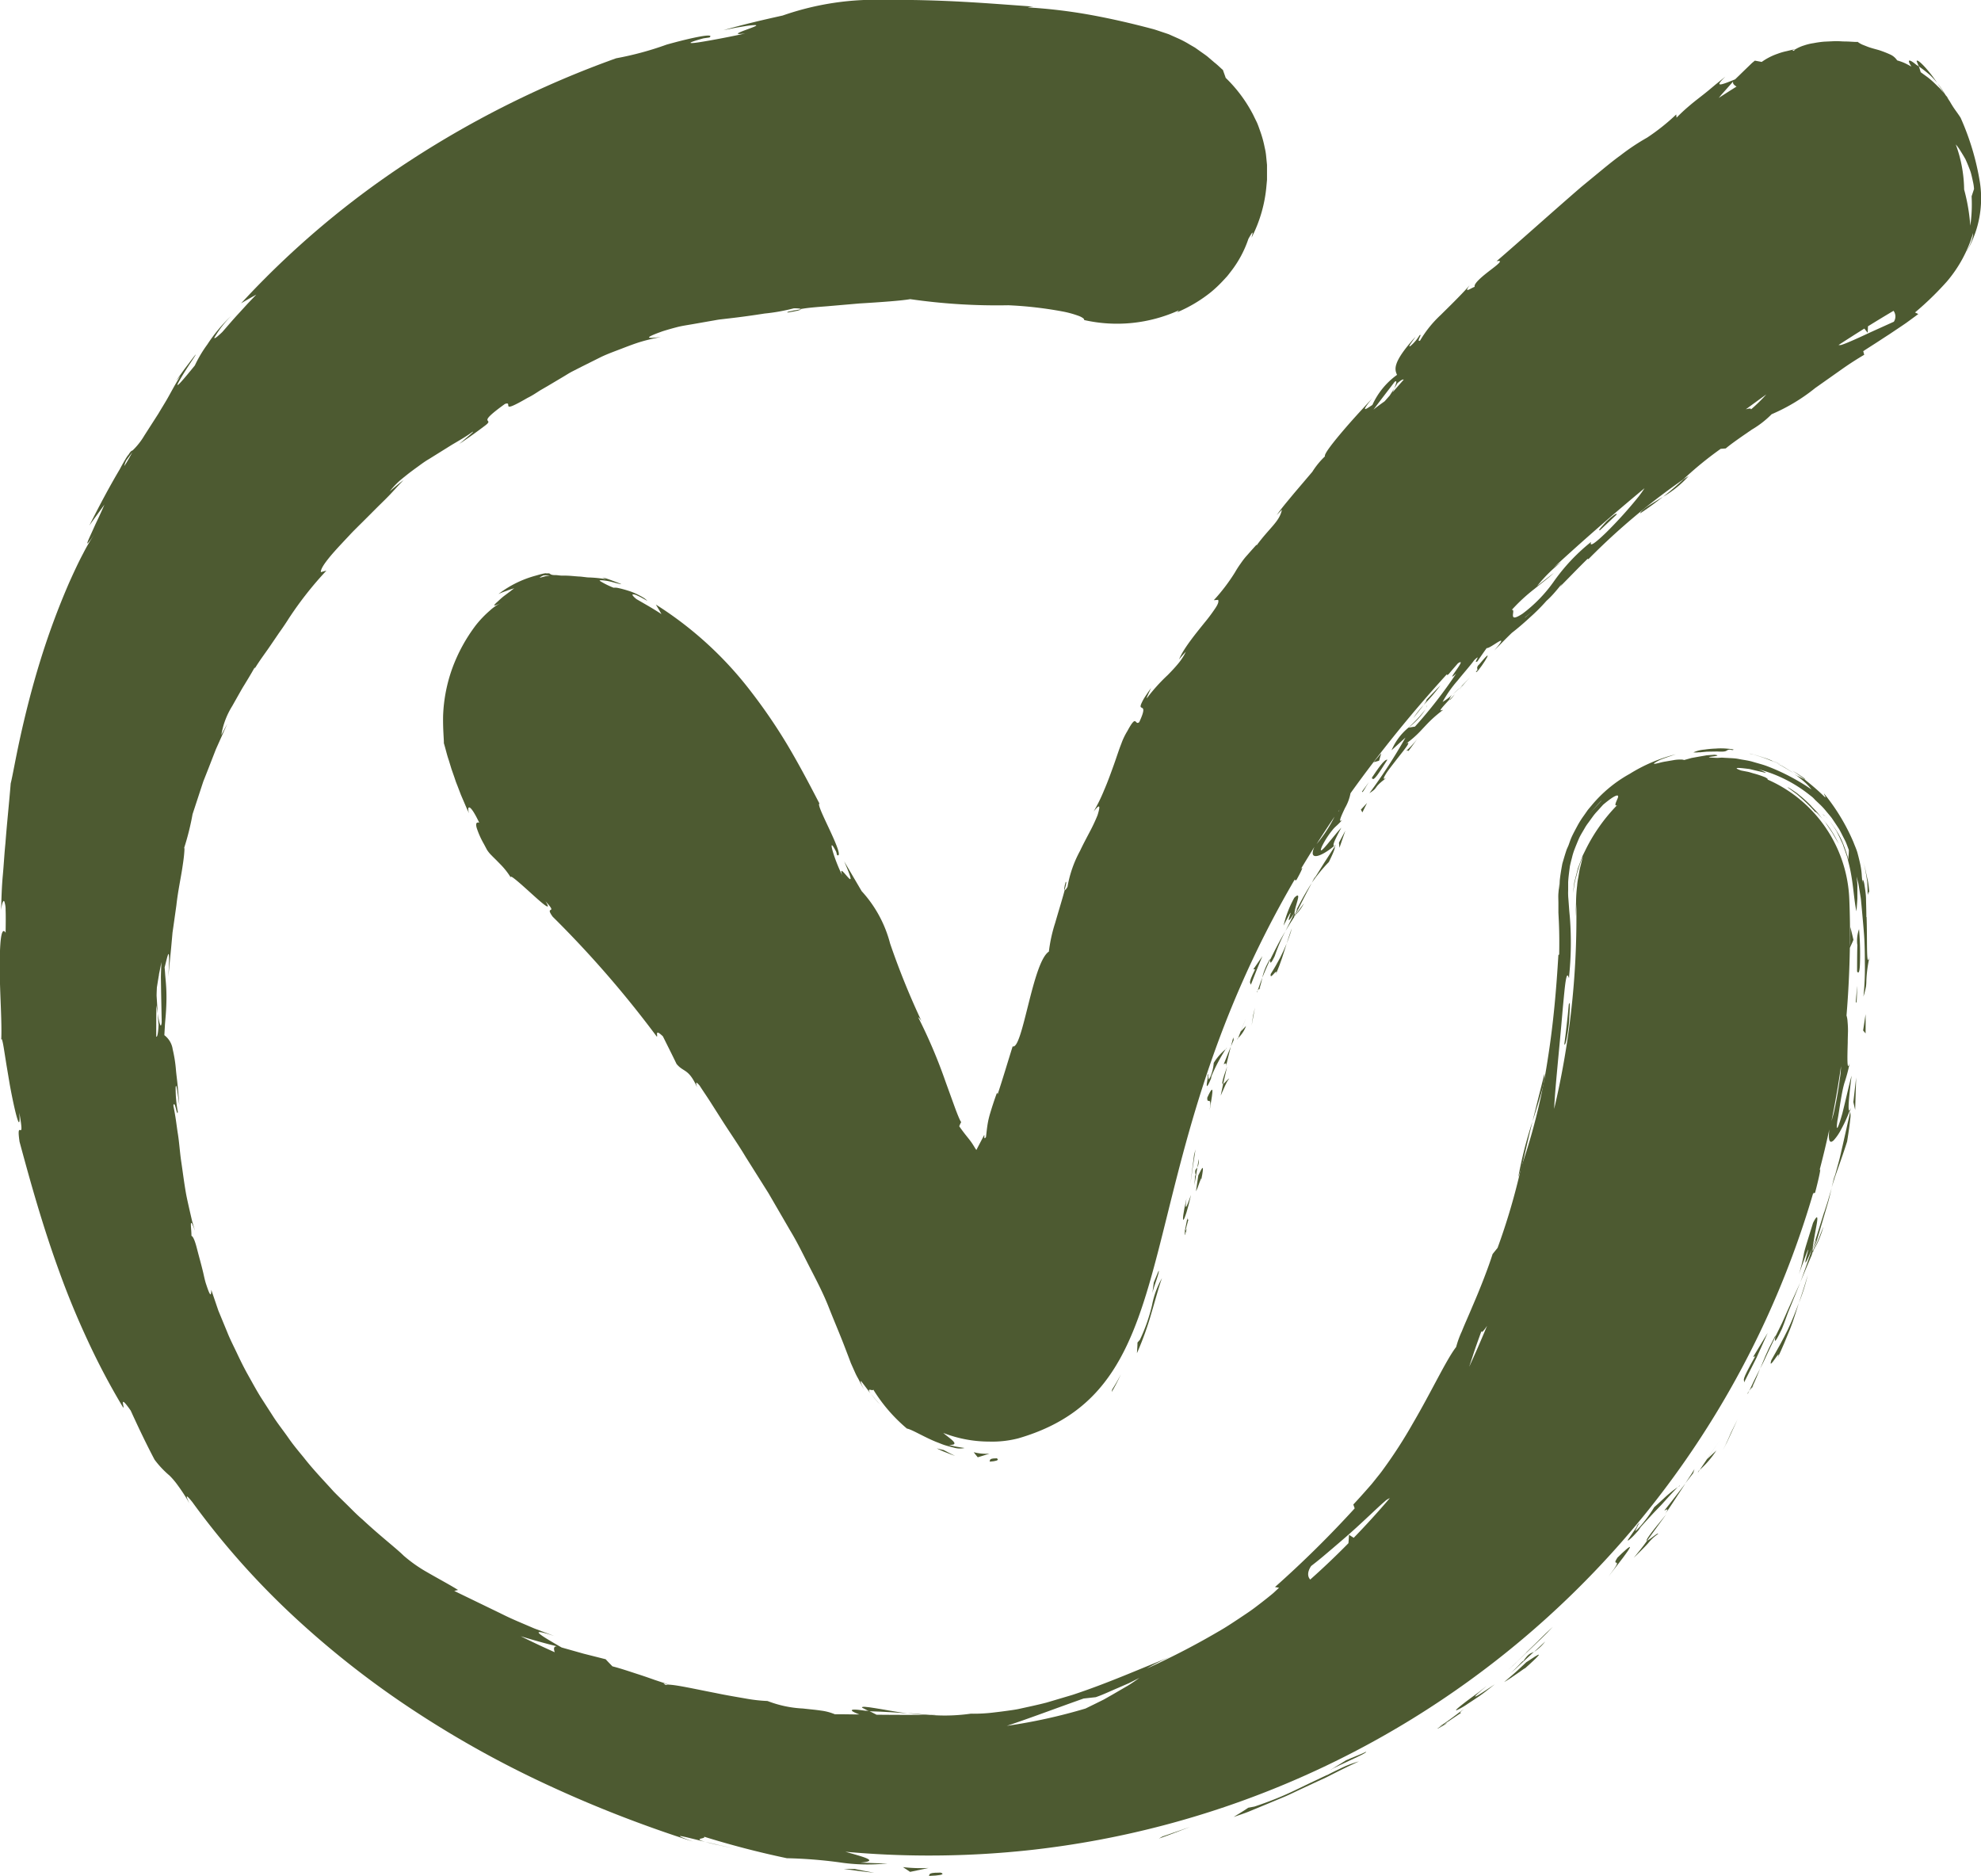 <svg id="Group_3472" data-name="Group 3472" xmlns="http://www.w3.org/2000/svg" xmlns:xlink="http://www.w3.org/1999/xlink" width="71.056" height="67.274" viewBox="0 0 71.056 67.274">
  <defs>
    <clipPath id="clip-path">
      <rect id="Rectangle_2088" data-name="Rectangle 2088" width="71.056" height="67.274" fill="none"/>
    </clipPath>
  </defs>
  <g id="Group_3471" data-name="Group 3471" clip-path="url(#clip-path)">
    <path id="Path_26327" data-name="Path 26327" d="M293.566,591.06c-.493-.005-.316.1-.391.118.828-.029.369-.146.391-.118" transform="translate(-259.866 -523.904)" fill="#4d5a31"/>
    <path id="Path_26328" data-name="Path 26328" d="M365.851,577.071c.378-.129.748-.28,1.121-.419l-.992.345Z" transform="translate(-324.285 -511.137)" fill="#4d5a31"/>
    <path id="Path_26329" data-name="Path 26329" d="M392.807,556.448l-.5.237c-.345.162-.7.344-1.062.5s-.714.286-1.034.392l-.221.041c-.172.12-.35.222-.526.334.193-.07.4-.133.6-.218l.614-.254.623-.26c.207-.089.407-.19.607-.282l.586-.273.281-.129.265-.134c.345-.175.659-.328.923-.445a3.672,3.672,0,0,0-.7.27c-.141.066-.291.141-.448.223" transform="translate(-345.216 -492.791)" fill="#4d5a31"/>
    <path id="Path_26330" data-name="Path 26330" d="M455.185,539.566l-.146.109-.266.2-.2.145c-.075.053-.163.108-.258.171.082-.042.107-.053.156-.076.14-.087.324-.221.646-.435-.123.042.05-.1.068-.109" transform="translate(-402.699 -478.264)" fill="#4d5a31"/>
    <path id="Path_26331" data-name="Path 26331" d="M453.969,543.964c-.681.431.479-.23,0,0" transform="translate(-402.196 -482.118)" fill="#4d5a31"/>
    <path id="Path_26332" data-name="Path 26332" d="M475.656,522.583c-.13.12-.255.246-.389.362l-.4.346c.1-.051.341-.217.523-.343s.3-.221.171-.1c.815-.728.615-.614.1-.269" transform="translate(-420.913 -462.971)" fill="#4d5a31"/>
    <path id="Path_26333" data-name="Path 26333" d="M484.709,518.129l-.4.372a1.616,1.616,0,0,0,.4-.372" transform="translate(-429.283 -459.263)" fill="#4d5a31"/>
    <path id="Path_26334" data-name="Path 26334" d="M477.183,521.762c.02-.051-.007-.03-.082.047a5.367,5.367,0,0,1-.385.375c.074-.063.149-.124.221-.189l.214-.2.427-.395c-.136.076-.185.041-.4.358" transform="translate(-422.555 -462.166)" fill="#4d5a31"/>
    <path id="Path_26335" data-name="Path 26335" d="M460.8,531.677l-.276.217-.24.176q-.218.161-.35.266c-.176.14-.24.2-.2.2a2.509,2.509,0,0,0,.418-.241c.118-.076.26-.17.423-.282s.338-.256.537-.412c-.494.332-1.126.758-.313.079" transform="translate(-407.495 -471.201)" fill="#4d5a31"/>
    <path id="Path_26336" data-name="Path 26336" d="M420.411,553.245l-.579.356c.288-.18,1.375-.624,1.3-.664-.236.112-.481.2-.721.308" transform="translate(-372.133 -490.116)" fill="#4d5a31"/>
    <path id="Path_26337" data-name="Path 26337" d="M516.31,484.4a1.661,1.661,0,0,1,.353-.329c.012-.076-.3.211-.392.24-.149.215-.318.413-.48.618.141-.143.354-.344.519-.529" transform="translate(-457.19 -429.062)" fill="#4d5a31"/>
    <path id="Path_26338" data-name="Path 26338" d="M519.854,478.9l.688-.946c-.665.8-.762.97-.688.946" transform="translate(-460.773 -423.653)" fill="#4d5a31"/>
    <path id="Path_26339" data-name="Path 26339" d="M476.479,514.436c-.231.219-.453.452-.7.658l.216-.187.207-.2.414-.393c.276-.262.554-.52.812-.8l-.269.25c-.224.226-.455.445-.684.668" transform="translate(-421.727 -455.176)" fill="#4d5a31"/>
    <path id="Path_26340" data-name="Path 26340" d="M544.039,449.11l.137-.266.126-.272.25-.542-.231.468c-.089.206-.179.412-.282.611" transform="translate(-482.229 -397.128)" fill="#4d5a31"/>
    <path id="Path_26341" data-name="Path 26341" d="M559.05,413.284c-.15.478.407-.553.219-.063.171-.368.318-.715.449-1.043s.22-.648.318-.944c-.118.309-.239.629-.4.964s-.359.69-.585,1.086" transform="translate(-495.512 -364.512)" fill="#4d5a31"/>
    <path id="Path_26342" data-name="Path 26342" d="M568.256,402.46c-.093.317-.2.642-.317,1a7.742,7.742,0,0,0,.317-1" transform="translate(-503.413 -356.735)" fill="#4d5a31"/>
    <path id="Path_26343" data-name="Path 26343" d="M537.213,457.8l-.346.322-.258.381a3.514,3.514,0,0,0,.6-.7" transform="translate(-475.643 -405.789)" fill="#4d5a31"/>
    <path id="Path_26344" data-name="Path 26344" d="M543,453.523c.038-.057.067-.1.085-.133-.02.034-.049.079-.085.133" transform="translate(-481.311 -401.879)" fill="#4d5a31"/>
    <path id="Path_26345" data-name="Path 26345" d="M538.773,455.263l.012-.012c.2-.3.367-.538.469-.69-.094.14-.249.362-.481.7" transform="translate(-477.561 -402.917)" fill="#4d5a31"/>
    <path id="Path_26346" data-name="Path 26346" d="M536.037,464.084l.065-.1a.188.188,0,0,0-.065.1" transform="translate(-475.136 -411.273)" fill="#4d5a31"/>
    <path id="Path_26347" data-name="Path 26347" d="M508.113,488.7c-.272.412.3-.136-.328.687.417-.548,1.312-1.647.328-.687" transform="translate(-450.094 -432.845)" fill="#4d5a31"/>
    <path id="Path_26348" data-name="Path 26348" d="M525.461,469.3c.134-.177.25-.366.374-.551l.365-.556c-.254.324-.5.655-.759.974.038,0,.212-.149.021.133" transform="translate(-465.743 -414.998)" fill="#4d5a31"/>
    <path id="Path_26349" data-name="Path 26349" d="M532.4,463.855l.046-.147c-.1.176-.218.339-.326.509Z" transform="translate(-471.668 -411.025)" fill="#4d5a31"/>
    <path id="Path_26350" data-name="Path 26350" d="M560.618,406.229l-.232.474c-.012.1-.091.405.237-.282.05-.125.1-.254.145-.387s.1-.267.156-.4l.354-.87-.443.979-.217.49" transform="translate(-496.704 -358.774)" fill="#4d5a31"/>
    <path id="Path_26351" data-name="Path 26351" d="M551.73,439.09l.052-.108c-.043.06-.074.11-.052.108" transform="translate(-489.039 -389.108)" fill="#4d5a31"/>
    <path id="Path_26352" data-name="Path 26352" d="M583.994,349.762l-.037.1a.249.249,0,0,1,.014.028Z" transform="translate(-517.612 -310.024)" fill="#4d5a31"/>
    <path id="Path_26353" data-name="Path 26353" d="M556.166,421.722c-.125.235-.217.427-.29.6l-.189.455c.094-.176.179-.363.267-.555l.282-.594c.005-.046,0-.058-.07.1" transform="translate(-492.553 -373.695)" fill="#4d5a31"/>
    <path id="Path_26354" data-name="Path 26354" d="M572.59,388.037a4.162,4.162,0,0,0,.352-.858c-.11.257-.213.555-.352.858" transform="translate(-507.536 -343.19)" fill="#4d5a31"/>
    <path id="Path_26355" data-name="Path 26355" d="M552.962,437.405l-.034.073c.1-.143.084-.129.034-.073" transform="translate(-490.108 -387.675)" fill="#4d5a31"/>
    <path id="Path_26356" data-name="Path 26356" d="M552.353,432.628c.118-.249.2-.451.279-.652-.147.289-.281.559-.391.8.038-.054.08-.107.112-.144" transform="translate(-489.499 -382.898)" fill="#4d5a31"/>
    <path id="Path_26357" data-name="Path 26357" d="M578.643,352.09c-.048.2-.087.4-.143.6l-.165.6.031-.17-.12.49c.163-.551.327-.933.557-1.66.067-.416.1-.668.115-.825a.661.661,0,0,0-.009-.249c-.032.2-.085.4-.129.607Z" transform="translate(-512.549 -311.014)" fill="#4d5a31"/>
    <path id="Path_26358" data-name="Path 26358" d="M568.815,375.8l-.182.578-.106.341-.058.185-.07.193c.024-.2.1-.6.145-.854s.037-.381-.131-.049c-.214.7-.3.946-.331,1.128a5.083,5.083,0,0,1-.178.716c.807-2.237-.183.663.478-.928-.147.445-.289.843-.425,1.218.163-.4.324-.78.479-1.14l-.026.049,0,.011s0,0,0,0c-.049.092-.068.121-.02.015,0-.008.011-.035.015-.047a.318.318,0,0,1,0-.115c.252-.644.068-.092,0,.115,0,.009,0,.029.005.033l0-.008.1-.283c.032-.095.057-.191.086-.287l.169-.574.169-.574c.057-.191.1-.387.147-.58l-.115.393c-.039.143-.095.295-.148.468" transform="translate(-503.382 -332.339)" fill="#4d5a31"/>
    <path id="Path_26359" data-name="Path 26359" d="M516.407,480.8c.053-.05.058-.043.067-.042.086-.126.115-.177-.067.042" transform="translate(-457.736 -426.041)" fill="#4d5a31"/>
    <path id="Path_26360" data-name="Path 26360" d="M514.364,470.829c.158-.178.331-.366.5-.545l.25-.26.219-.243c.156-.172.283-.306.357-.378-.1.069-.2.14-.31.236-.14.113-.294.272-.536.483a4.769,4.769,0,0,1-.514.7c-.331.354-.038-.035-.082-.038l-.33.482c-.032.052-.034.072.019.033.026-.02.066-.055.122-.108s.124-.13.212-.228Z" transform="translate(-455.509 -416.073)" fill="#4d5a31"/>
    <path id="Path_26361" data-name="Path 26361" d="M529.7,468.959l.062-.042c.019-.031-.007-.011-.062.042" transform="translate(-469.515 -415.629)" fill="#4d5a31"/>
    <path id="Path_26362" data-name="Path 26362" d="M550.985,421.618l.406-.9-.522.861.073-.02c-.549.976-.376.795-.4.939Z" transform="translate(-487.985 -372.92)" fill="#4d5a31"/>
    <path id="Path_26363" data-name="Path 26363" d="M585.161,341.27l.036-1.164-.1.882Z" transform="translate(-518.619 -301.466)" fill="#4d5a31"/>
    <path id="Path_26364" data-name="Path 26364" d="M588.206,320.725l.088.105c.006-.229,0-.459,0-.689Z" transform="translate(-521.378 -283.77)" fill="#4d5a31"/>
    <path id="Path_26365" data-name="Path 26365" d="M272.147,538.753c.081.044.162.086.243.127.573.019,1.011.045,1.383.078-.819-.11-1.716-.322-1.626-.2" transform="translate(-241.222 -477.513)" fill="#4d5a31"/>
    <path id="Path_26366" data-name="Path 26366" d="M484.239,338.852l-.238.94-.194.784c.13-.41.246-.782.331-1.08a1.847,1.847,0,0,0,.1-.644" transform="translate(-428.839 -300.354)" fill="#4d5a31"/>
    <path id="Path_26367" data-name="Path 26367" d="M248.55,97.749c.341-.055.486-.093.474-.116-.353.055-.55.1-.474.116" transform="translate(-220.297 -86.541)" fill="#4d5a31"/>
    <path id="Path_26368" data-name="Path 26368" d="M479.33,356.023c.045-.118.083-.235.124-.356.117-.508.234-1.019.384-1.637a15.273,15.273,0,0,0-.508,1.993" transform="translate(-424.872 -313.807)" fill="#4d5a31"/>
    <path id="Path_26369" data-name="Path 26369" d="M222.708,581.371c.172.052.466.122.976.219-.236-.044-.618-.129-.976-.219" transform="translate(-197.405 -515.319)" fill="#4d5a31"/>
    <path id="Path_26370" data-name="Path 26370" d="M559.511,240.145c.568.239.095.027,0,0" transform="translate(-495.943 -212.861)" fill="#4d5a31"/>
    <path id="Path_26371" data-name="Path 26371" d="M575.589,257.235c-.086-.086-.155-.147-.184-.142a.613.613,0,0,1,.184.142" transform="translate(-510.031 -227.883)" fill="#4d5a31"/>
    <path id="Path_26372" data-name="Path 26372" d="M560.764,240.86l-.191-.091c.055.031.14.066.25.131s.251.149.427.26c-.094-.065-.2-.128-.312-.2-.056-.034-.113-.07-.174-.1" transform="translate(-496.884 -213.414)" fill="#4d5a31"/>
    <path id="Path_26373" data-name="Path 26373" d="M566.252,243.537c-.03-.023-.078-.056-.146-.1a2.426,2.426,0,0,0-.279-.168,2.459,2.459,0,0,1,.24.16l.2.145c.037.015.044.01-.017-.035" transform="translate(-501.541 -215.63)" fill="#4d5a31"/>
    <path id="Path_26374" data-name="Path 26374" d="M554.236,238.364a2.429,2.429,0,0,0-.317-.117l-.222-.07-.13-.04-.008,0,.112.035.239.079a3.454,3.454,0,0,1,.446.185c-.108-.055-.152-.08-.121-.071" transform="translate(-490.668 -211.081)" fill="#4d5a31"/>
    <path id="Path_26375" data-name="Path 26375" d="M552.336,237.86c.049.011.1.019.139.031l-.011,0-.128-.028" transform="translate(-489.583 -210.836)" fill="#4d5a31"/>
    <path id="Path_26376" data-name="Path 26376" d="M66.944,32.882c0-.227-.009-.449-.012-.643s-.039-.393-.058-.516-.051-.187-.062-.17a.567.567,0,0,0-.017.158c0-.02,0-.04,0-.06q0-.111-.013-.219a2.679,2.679,0,0,0-.054-.425c-.03-.138-.063-.275-.1-.412s-.1-.267-.149-.4a7.266,7.266,0,0,0-1.055-1.74c0,.036.084.157.044.137s-.182-.2-.745-.645c-.062-.025-.2-.1-.284-.141l-.077-.057.062.049c-.055-.028-.061-.03.023.018.133.106.255.2.344.287a2.064,2.064,0,0,1,.185.208,7.539,7.539,0,0,0-1.591-.835c-.17-.064-.347-.106-.515-.157s-.34-.067-.5-.1-.306-.029-.436-.04c-.065,0-.126-.009-.183-.009l-.154.009c-.809-.032.341-.055-.1-.114l-.278.021-.274.047-.272.049-.266.074a.3.3,0,0,0-.127-.017,1.169,1.169,0,0,0-.237.018l-.279.048a2.144,2.144,0,0,0-.253.054c-.143.036-.228.051-.163,0a1.855,1.855,0,0,1,.222-.12c.123-.048.3-.11.536-.188a5.741,5.741,0,0,0-1.65.7,4.764,4.764,0,0,0-1.365,1.13c-.049.059-.1.116-.147.177l-.13.186a3.188,3.188,0,0,0-.234.37c-.067.125-.132.245-.188.361s-.093.235-.132.341l-.067.151-.053.164c-.034.111-.067.225-.1.337-.043.227-.078.445-.094.613-.015.338-.015.478-.018.105l-.03.352c-.009.117,0,.235,0,.352l0,.176,0,.088,0,.075.015.3c.019.4.02.8.013,1.2l-.029.021c-.071,1.192-.175,2.432-.377,3.706a21.986,21.986,0,0,1-.954,3.895,23.3,23.3,0,0,1-.85,2.9l-.178.22c-.158.5-.443,1.231-.725,1.881-.136.328-.276.632-.377.888a3.471,3.471,0,0,0-.206.565c-.353.456-.884,1.6-1.554,2.742a16.777,16.777,0,0,1-1.063,1.647c-.089.128-.186.241-.276.356l-.135.168-.143.163c-.187.213-.361.406-.517.573l.049.138a38.312,38.312,0,0,1-2.859,2.821l.145.026-.192.179c-.068.06-.141.117-.215.177-.149.119-.309.243-.478.37s-.354.246-.542.373l-.289.19c-.1.065-.2.129-.3.188a27.652,27.652,0,0,1-2.726,1.421,6.833,6.833,0,0,1,.951-.467c-1.177.47-2.383,1.006-3.622,1.412l-.93.276c-.31.08-.622.146-.927.213-.152.036-.307.056-.459.077s-.3.041-.453.058a5.875,5.875,0,0,1-.876.049,6.589,6.589,0,0,1-1.39.05c.054,0,.1,0,.143-.007H33.35c-.254-.017-.516-.043-.8-.067.24.034.471.057.672.068-.444,0-1.118,0-1.781-.007l-.274-.139-.153-.006c-.642-.1-.525.015-.186.135-.335,0-.642-.01-.882-.006a1.884,1.884,0,0,0-.5-.132c-.2-.031-.42-.048-.649-.075A4.04,4.04,0,0,1,27.53,61a5.64,5.64,0,0,1-.713-.076c-.334-.059-.744-.125-1.147-.21-.689-.132-1.364-.286-1.674-.3l-.51-.169c-.174-.062-.347-.122-.519-.179-.345-.11-.677-.227-1-.309-.081-.085-.163-.166-.241-.254l-.792-.2-.788-.222c-.864-.492-1.2-.719-.27-.414l-.714-.27-.517-.221c-.3-.127-.5-.223-.7-.323l-1.651-.8.136-.035c-.3-.188-.717-.409-1.091-.626a5.162,5.162,0,0,1-.856-.6c-.288-.283-.837-.7-1.48-1.3-.168-.141-.33-.306-.5-.475s-.353-.342-.533-.527c-.346-.384-.73-.779-1.081-1.229-.181-.22-.368-.442-.535-.683s-.352-.473-.517-.721l-.485-.753c-.158-.254-.3-.519-.445-.776s-.277-.523-.4-.785-.258-.519-.361-.783L7.832,47l-.254-.747c0,.21-.032.2-.088.07-.028-.066-.061-.163-.1-.28s-.067-.255-.1-.4c-.069-.29-.157-.6-.223-.858s-.132-.441-.2-.466c.005-.249-.1-.8.126-.183-.037-.124-.075-.244-.106-.362l-.08-.346c-.05-.224-.1-.436-.137-.638-.071-.406-.115-.773-.167-1.118s-.07-.675-.121-1c-.027-.163-.047-.33-.072-.5s-.055-.344-.091-.523c.054-.245.132.441.159.225a4.545,4.545,0,0,1-.078-.882c.027-.215.079.3.131.632-.019-.267-.04-.5-.061-.713s-.047-.394-.06-.555a4.888,4.888,0,0,0-.115-.723.772.772,0,0,0-.3-.51l.022-.386.029-.343c.016-.216.024-.411.025-.6s-.006-.362-.02-.541l-.024-.274c-.006-.093-.013-.188-.022-.287.1-.376.213-1,.133.332l.1-1.028.033-.362.017-.19.028-.193.111-.788c.058-.526.169-1.021.222-1.4.029-.188.049-.345.058-.46s.015-.182,0-.2a9.353,9.353,0,0,0,.3-1.206l.318-.969.062-.188c.021-.06.046-.116.067-.172l.127-.322.262-.674.409-.915-.213.4a2.811,2.811,0,0,1,.388-1.033l.353-.624c.138-.227.295-.478.458-.77l0,.043c.2-.324.39-.57.531-.778l.341-.5c.183-.256.272-.395.359-.532a12.731,12.731,0,0,1,1.339-1.7l-.2.055c-.007-.1.1-.271.283-.5s.448-.508.742-.821c.145-.158.308-.315.473-.479s.332-.332.5-.5.342-.332.5-.5.313-.341.466-.5c-.172.126-.329.268-.493.4a3.349,3.349,0,0,1,.264-.291c.1-.1.219-.192.341-.29s.253-.194.387-.291.27-.2.415-.283l.835-.52c.269-.157.515-.3.706-.44.176-.108-.235.228-.451.417.513-.345.772-.545.912-.649s.14-.138.122-.164c-.035-.053-.151-.079.6-.62.164-.061.1.048.13.084s.146.008.678-.3a2.809,2.809,0,0,0,.29-.165c.061-.037.126-.083.2-.126l.238-.138.557-.331c.1-.059.2-.125.312-.184l.339-.173.711-.355c.243-.115.5-.206.743-.3s.488-.188.724-.256.465-.117.674-.157c-.377.042-.757.085.059-.206.158-.05.332-.1.516-.148s.386-.075.592-.112l.633-.111c.108-.017.215-.04.324-.054l.329-.038c.438-.05.868-.111,1.264-.173a6.867,6.867,0,0,0,1.053-.188c.17,0,.235.011.243.027.25-.047.583-.072.949-.1l1.154-.1c.786-.047,1.518-.1,1.827-.155a21.744,21.744,0,0,0,3.519.219,13.864,13.864,0,0,1,1.924.219,3.584,3.584,0,0,1,.592.16.694.694,0,0,1,.155.077c.037.026.054.051.047.074a5.36,5.36,0,0,0,3.4-.349c-.021.026-.044.049-.068.072a5.092,5.092,0,0,0,1.222-.728,4.483,4.483,0,0,0,.4-.375l.165-.178c.051-.058.095-.119.139-.175a3.943,3.943,0,0,0,.635-1.179c.124-.218.148-.246.149-.208s-.033.135-.033.159a4.986,4.986,0,0,0,.533-1.873l.018-.193q0-.095,0-.186c0-.121,0-.238,0-.35L45.415,5.6a2.063,2.063,0,0,0-.052-.309A3.921,3.921,0,0,0,45.2,4.7c-.036-.1-.069-.2-.112-.3l-.147-.3a5.094,5.094,0,0,0-.977-1.308c-.031-.095-.067-.187-.1-.284-.072-.057-.168-.161-.312-.273l-.233-.2c-.087-.07-.188-.136-.293-.212l-.164-.116-.185-.107a3.611,3.611,0,0,0-.407-.217l-.225-.1-.116-.052c-.04-.015-.081-.028-.122-.042l-.251-.084c-.086-.029-.173-.058-.254-.077C40.633.85,39.9.678,39.139.539A18.913,18.913,0,0,0,36.866.266a.831.831,0,0,1,.329-.021C36.366.188,35.458.114,34.539.064S32.69-.012,31.826,0a10.1,10.1,0,0,0-3.753.557c-.712.157-1.421.323-2.12.525L26.4.992l.329-.055A2.872,2.872,0,0,1,27.078.9c.112,0,.015.045-.132.1-.3.114-.788.273-.216.2-.536.119-1.235.25-1.637.313s-.511.039.144-.139l.211-.03c.215-.173-.642.005-1.537.256A11.431,11.431,0,0,1,22.1,2.09a35.391,35.391,0,0,0-7.361,3.649,31.953,31.953,0,0,0-6.091,5.139c.178-.109.364-.21.545-.313l-.313.328-.306.335c-.206.221-.4.451-.6.679-.173.165-.3.268-.284.2a3.829,3.829,0,0,1,.611-.787,5.615,5.615,0,0,0-.866,1.036,4.458,4.458,0,0,0-.446.75c-.8.986-.686.763-.444.358s.647-.967.4-.661l-.321.423-.311.43.16-.179c-.228.366-.332.58-.493.859-.081.139-.178.294-.3.5l-.5.779a2.511,2.511,0,0,1-.417.532c-.048.032-.054,0-.158.166,0,0-.026.021-.074.1s-.125.207-.234.414c-.391.659-.749,1.338-1.094,2.023.176-.255.363-.5.543-.754-.1.234-.21.471-.311.681l-.238.525c-.112.256-.1.282.2-.157a6.229,6.229,0,0,0-.413.7c-.161.3-.332.667-.513,1.072A27.013,27.013,0,0,0,1.443,23.7c-.305.984-.548,1.967-.722,2.761s-.276,1.4-.337,1.633c-.057.711-.134,1.412-.19,2.154C.156,30.619.137,31,.1,31.4s-.049.808-.059,1.242c.021-.215.074-.385.114-.315a.882.882,0,0,1,.046.308c.008.179.006.442,0,.814-.167-.273-.215.41-.209,1.317,0,.854.084,1.9.052,2.532.015-.1.049.029.092.287l.094.594.121.72c.178.974.4,1.857.342,1,.108.614.081.639.04.629s-.1-.056-.032.416c.389,1.441.829,3.022,1.423,4.651.293.815.631,1.638,1.012,2.457a25.083,25.083,0,0,0,1.282,2.425c.067.026-.183-.54.27.108.27.591.55,1.182.856,1.761a3.422,3.422,0,0,0,.538.571,2.679,2.679,0,0,1,.294.348,6.627,6.627,0,0,1,.42.648c-.083-.173-.206-.431.1-.05a28.335,28.335,0,0,0,3.614,4.08,32.759,32.759,0,0,0,4.345,3.407,36.882,36.882,0,0,0,4.846,2.688q1.258.582,2.549,1.083t2.607.921c-.939-.345-.3-.172.439.01-.474-.14.038-.1-.042-.186q1.462.455,2.97.772a16.572,16.572,0,0,1,1.891.149,6.682,6.682,0,0,0,1.713.037c-.323,0-.646-.016-.969-.028.649-.054.2-.18-.367-.342l-.169-.048q1.483.135,2.979.136a33.452,33.452,0,0,0,3.685-.2,33.028,33.028,0,0,0,28.066-23.61c-.005.023-.011.046-.015.068l.067-.029c.147-.556.233-.983.155-.786q.194-.736.355-1.481c-.049.43.026.515.159.387a1.783,1.783,0,0,0,.267-.394,4.516,4.516,0,0,0,.3-.656c-.037-.044-.076-.054.073-1.265-.063.206-.21.867-.329,1.346-.135.476-.247.769-.179.261.04-.2.062-.366.085-.512s.043-.267.062-.371c.037-.207.069-.342.1-.452a5.753,5.753,0,0,0,.192-.719c-.1.321-.084-.193-.069-.743,0-.137.006-.277.009-.407a3.484,3.484,0,0,0-.016-.348.883.883,0,0,0-.037-.214q.1-1.206.12-2.425c.044-.1.091-.192.129-.289l-.11-.459-.006.376,0,.188-.009.151c.006-.57,0-1.141-.024-1.714a4.893,4.893,0,0,0-2.943-4.294c.038,0,.025-.019-.068-.074a3.47,3.47,0,0,0-.429-.143c-.073-.02-.143-.047-.218-.06l-.222-.043c-.2-.07-.193-.093-.087-.091.053,0,.131.008.22.018l.141.017c.049.007.1.021.145.032.192.047.379.086.441.107.032.007.037,0,0-.021a1.337,1.337,0,0,0-.258-.111,4.962,4.962,0,0,1,1.832.909l.112.087c.036.031.07.065.1.1l.211.2a2.565,2.565,0,0,1,.2.222c.065.078.132.155.195.237l.175.261.088.134c.027.046.051.095.076.143l.15.294c.046.1.082.208.123.315a2.683,2.683,0,0,1-.029.369.478.478,0,0,0-.035-.2c-.037-.113-.087-.266-.153-.428s-.158-.33-.254-.479c-.079-.115-.153-.224-.223-.311.045.059.091.128.142.2l.108.17.1.2.1.213c.035.072.056.153.086.231l.083.239c.029.08.043.166.065.249.176.664.187,1.363.284,1.743l.022-.3.01-.151v-.158l0-.318c0-.106-.019-.211-.029-.317l.062.24c.017.082.028.166.043.251l.042.259c.014.088.017.167.027.253.031.337.064.689.092,1.05s.03.733.032,1.11a9.674,9.674,0,0,1-.052,1.139,3,3,0,0,0,.092-.361,1.692,1.692,0,0,0,.013-.207,4.666,4.666,0,0,1,.117-.865c-.129.469-.077-.51-.109-1.417m-.952,5.743c-.032.25-.076.534-.131.827-.028.146-.058.3-.091.443-.025.1-.055.2-.086.305q.2-.979.343-1.971a3.472,3.472,0,0,1-.034.4m-8.98-9.453.045-.06.094-.105c.077-.083.173-.2.294-.319l-.029.037-.342.37c-.061.073-.076.1-.062.076M53.139,47.745c.01.07.123-.081.2-.2-.207.5-.421.994-.641,1.47.036-.112.074-.226.113-.342.1-.318.219-.638.323-.928M38.87,60.911l.434-.048c.271-.093.53-.219.793-.33l.393-.171.383-.192c-.112.077-.248.175-.41.275l-.552.321-.316.18-.344.17-.315.154a19.575,19.575,0,0,1-2.822.621c.814-.269,1.766-.632,2.755-.98M5.7,34.95c.037-.174.067-.326.089-.448-.006.18-.015.359-.018.539l.008.54L5.8,36.66c-.027.26-.086.044-.142-.311.01.148.018.288.03.4-.017.332-.047.447-.084.427,0-.384,0-.758.005-1.126l.048.3-.04-.638c0-.1.006-.2.01-.3.027-.166.051-.322.077-.462M23.992,60.418a.485.485,0,0,0-.126.007c-.014-.033-.189-.1.126-.007m-4.019-1.379c-.128.005-.11.1-.076.212q-.607-.27-1.22-.574.647.2,1.3.362M4.53,16.512l.213-.292a5.455,5.455,0,0,1-.283.494.676.676,0,0,1,.07-.2M47,56.648c-.106-.107-.11-.283.028-.487.036-.031.2-.153.42-.338s.505-.428.8-.683.589-.528.841-.764.462-.434.584-.536a.545.545,0,0,1,.178-.114l-.019.022q-.623.728-1.276,1.4l-.168-.107c-.007.1-.013.2-.021.3q-.667.679-1.366,1.3m8.743-16.831c.027-.737.177-2.06.311-3.651.046-.483.073-.776.1-.949s.049-.226.067-.23c.039-.007.062.187.061.017a11.719,11.719,0,0,0,.029-2.065c-.01-.128-.023-.239-.031-.359l-.025-.338a2.351,2.351,0,0,1-.008-.308c0-.1,0-.2,0-.291.01-.19.037-.374.062-.571.021-.1.046-.2.073-.3a2.231,2.231,0,0,1,.1-.323c.043-.111.091-.228.144-.353s.133-.246.21-.382a1.67,1.67,0,0,1,.132-.2l.153-.211a1.956,1.956,0,0,1,.179-.215l.2-.222c.508-.426.573-.359.529-.247s-.157.324-.026.263a6.227,6.227,0,0,0-1.137,1.611l-.092.186c-.026.063-.049.126-.073.188l-.07.187-.035.093-.025.1-.1.385c-.018.132-.035.267-.049.4l.054-.338c.016-.112.055-.221.081-.331a5.2,5.2,0,0,1,.217-.642c-.028.127-.07.285-.114.462l-.048.281a2.287,2.287,0,0,0-.043.3,5.363,5.363,0,0,0-.039.594c-.005.19-.01.366-.015.511.011-.1.016-.258.027-.445,0,.072,0,.145,0,.218a29.778,29.778,0,0,1-.809,7.18" transform="translate(0 0)" fill="#4d5a31"/>
    <path id="Path_26377" data-name="Path 26377" d="M.4,328.254a1.073,1.073,0,0,0-.007.114c0-.036.005-.075.007-.114" transform="translate(-0.351 -290.96)" fill="#4d5a31"/>
    <path id="Path_26378" data-name="Path 26378" d="M577.165,258.5c-.018-.024-.037-.046-.055-.066.018.02.036.042.055.066" transform="translate(-511.543 -229.072)" fill="#4d5a31"/>
    <path id="Path_26379" data-name="Path 26379" d="M588.357,272.668l-.071-.328c-.013-.054-.022-.11-.039-.163l-.051-.16c.023.078.048.148.062.216l.035.188c.021.116.036.215.049.3.015.179.012.318.018.48.021-.026.039-.209.066-.025l-.02-.18a2.977,2.977,0,0,0-.047-.332" transform="translate(-521.368 -241.113)" fill="#4d5a31"/>
    <path id="Path_26380" data-name="Path 26380" d="M590.211,282.245l.017.153c-.006-.068-.012-.117-.017-.153" transform="translate(-523.155 -250.178)" fill="#4d5a31"/>
    <path id="Path_26381" data-name="Path 26381" d="M586.3,293.9c-.011.3-.009.69-.012,1.1l0-.146c.068.124.1-.034.106-.334a10.426,10.426,0,0,0-.034-1.179,1.228,1.228,0,0,0-.064.555" transform="translate(-519.678 -260.021)" fill="#4d5a31"/>
    <path id="Path_26382" data-name="Path 26382" d="M585.9,309.821l-.013.192c-.009.128-.02.254-.032.378.025.05.034-.027.039-.173s.013-.361.008-.589q0,.1,0,.192" transform="translate(-519.291 -274.451)" fill="#4d5a31"/>
    <path id="Path_26383" data-name="Path 26383" d="M534.862,236.377l.259-.025.381-.006c.217.012.286,0,.334-.032a.191.191,0,0,1,.194-.018c.128-.018.006-.039-.211-.055a2.327,2.327,0,0,0-.376,0,3.619,3.619,0,0,0-.4.036,1.211,1.211,0,0,0-.4.1.874.874,0,0,0,.214-.006" transform="translate(-473.902 -209.396)" fill="#4d5a31"/>
    <path id="Path_26384" data-name="Path 26384" d="M565.216,249.173a4.171,4.171,0,0,0-.407-.372l-.089-.075-.086-.06-.141-.094c-.078-.05-.123-.074-.121-.062l.269.2c.092.062.169.144.254.215a5.246,5.246,0,0,1,.467.469c.005-.032.121.09.26.247l-.194-.242c-.069-.076-.142-.149-.211-.221" transform="translate(-500.251 -220.273)" fill="#4d5a31"/>
    <path id="Path_26385" data-name="Path 26385" d="M575.47,258.573l.086.13.164.243c.094.159.172.3.239.4-.057-.1-.138-.267-.243-.433a4.1,4.1,0,0,0-.346-.465l.1.124" transform="translate(-510.001 -229.086)" fill="#4d5a31"/>
    <path id="Path_26386" data-name="Path 26386" d="M494.041,316.627q-.03.354-.072.708c-.025.236-.055.471-.087.707.018.15.114-.229.166-.758.021-.342.058-.869-.006-.657" transform="translate(-437.77 -280.61)" fill="#4d5a31"/>
    <path id="Path_26387" data-name="Path 26387" d="M266.335,589.919c.366.05.734.1,1.1.136-.237-.044-.473-.086-.708-.136Z" transform="translate(-236.076 -522.896)" fill="#4d5a31"/>
    <path id="Path_26388" data-name="Path 26388" d="M285.069,589.344l.256.171.665-.141a5.38,5.38,0,0,1-.921-.03" transform="translate(-252.681 -522.387)" fill="#4d5a31"/>
    <path id="Path_26389" data-name="Path 26389" d="M312.615,460.277c-.3,0-.19.1-.235.119.5-.031.223-.148.235-.119" transform="translate(-276.889 -407.979)" fill="#4d5a31"/>
    <path id="Path_26390" data-name="Path 26390" d="M350.968,434.418a6.572,6.572,0,0,0,.329-.637,6.046,6.046,0,0,1-.31.543Z" transform="translate(-311.093 -384.497)" fill="#4d5a31"/>
    <path id="Path_26391" data-name="Path 26391" d="M359.051,405.654l-.089.1c0,.127-.012.254-.019.383a11.036,11.036,0,0,0,.521-1.446c.145-.486.263-.937.377-1.245a3.1,3.1,0,0,0-.356.968,6.208,6.208,0,0,1-.434,1.238" transform="translate(-318.162 -357.61)" fill="#4d5a31"/>
    <path id="Path_26392" data-name="Path 26392" d="M373.878,384.778c.02-.048.028-.061.041-.089.021-.09.052-.212.109-.42-.1.119.06-.491-.149.508" transform="translate(-331.4 -340.543)" fill="#4d5a31"/>
    <path id="Path_26393" data-name="Path 26393" d="M374.02,388.066c-.1.437.128-.271,0,0" transform="translate(-331.501 -343.92)" fill="#4d5a31"/>
    <path id="Path_26394" data-name="Path 26394" d="M377.66,368.908l-.085.582c.07-.108.209-.61.19-.415.118-.588.047-.479-.1-.167" transform="translate(-334.677 -326.769)" fill="#4d5a31"/>
    <path id="Path_26395" data-name="Path 26395" d="M377.988,366.18a.514.514,0,0,0,.052-.3Z" transform="translate(-335.043 -324.311)" fill="#4d5a31"/>
    <path id="Path_26396" data-name="Path 26396" d="M377.1,368.81c-.039-.064-.021.072-.052.346l.107-.637c-.05.074-.109.069-.055.291" transform="translate(-334.208 -326.65)" fill="#4d5a31"/>
    <path id="Path_26397" data-name="Path 26397" d="M373.781,377.175c-.119.309-.246.718-.163.13-.249,1.1-.086.967.163-.13" transform="translate(-331.061 -334.323)" fill="#4d5a31"/>
    <path id="Path_26398" data-name="Path 26398" d="M364.033,401.151q-.084.208-.171.414c-.015.129-.033.257-.051.386.031-.192.285-.811.222-.8" transform="translate(-322.477 -355.575)" fill="#4d5a31"/>
    <path id="Path_26399" data-name="Path 26399" d="M385.678,340.521c-.025-.046-.16.151-.219.177l-.09.421c.092-.2.245-.59.31-.6" transform="translate(-341.585 -301.827)" fill="#4d5a31"/>
    <path id="Path_26400" data-name="Path 26400" d="M385.94,337.233l.144-.629c-.193.54-.2.65-.144.629" transform="translate(-342.067 -298.361)" fill="#4d5a31"/>
    <path id="Path_26401" data-name="Path 26401" d="M375.787,364.052c.059-.422.122-.842.188-1.263l-.052.2c-.048.354-.093.709-.136,1.065" transform="translate(-333.093 -321.571)" fill="#4d5a31"/>
    <path id="Path_26402" data-name="Path 26402" d="M395.269,318.052l-.066.278-.054.368c.04-.214.077-.431.12-.646" transform="translate(-350.255 -281.917)" fill="#4d5a31"/>
    <path id="Path_26403" data-name="Path 26403" d="M401.557,298.323c.061-.182.112-.355.164-.517-.069.166-.144.335-.237.514s-.2.369-.335.58c-.046.273.267-.279.189,0,.085-.2.156-.392.218-.573" transform="translate(-355.57 -263.971)" fill="#4d5a31"/>
    <path id="Path_26404" data-name="Path 26404" d="M406.216,293.583a5.289,5.289,0,0,0,.186-.541c-.07.166-.123.347-.186.541" transform="translate(-360.064 -259.748)" fill="#4d5a31"/>
    <path id="Path_26405" data-name="Path 26405" d="M391.16,323.841l-.192.2-.093.235a1.149,1.149,0,0,0,.284-.43" transform="translate(-346.467 -287.048)" fill="#4d5a31"/>
    <path id="Path_26406" data-name="Path 26406" d="M391.636,322.031l.007-.007c.082-.209.147-.363.185-.453-.035.081-.1.225-.191.46" transform="translate(-347.141 -285.036)" fill="#4d5a31"/>
    <path id="Path_26407" data-name="Path 26407" d="M393.32,321.174l.022-.051-.022.051" transform="translate(-348.634 -284.639)" fill="#4d5a31"/>
    <path id="Path_26408" data-name="Path 26408" d="M390.687,327.624a.059.059,0,0,0-.023.059l.023-.059" transform="translate(-346.278 -290.402)" fill="#4d5a31"/>
    <path id="Path_26409" data-name="Path 26409" d="M381.134,344.244c-.01.282.169-.12.087.451.052-.38.233-1.154-.087-.451" transform="translate(-337.831 -304.881)" fill="#4d5a31"/>
    <path id="Path_26410" data-name="Path 26410" d="M386.358,330.954c.031,0,.112-.106.077.081.059-.238.114-.478.177-.716-.088.21-.17.423-.255.635" transform="translate(-342.463 -292.79)" fill="#4d5a31"/>
    <path id="Path_26411" data-name="Path 26411" d="M388.684,327.45l-.084.326.1-.234Z" transform="translate(-344.449 -290.247)" fill="#4d5a31"/>
    <path id="Path_26412" data-name="Path 26412" d="M400.966,294.881c.007.063-.012.24.168-.136a6.087,6.087,0,0,1,.387-.9c-.1.169-.2.341-.29.515s-.18.35-.264.522" transform="translate(-355.411 -260.459)" fill="#4d5a31"/>
    <path id="Path_26413" data-name="Path 26413" d="M396.794,312.722l.021-.062c-.025.033-.04.061-.021.062" transform="translate(-351.705 -277.138)" fill="#4d5a31"/>
    <path id="Path_26414" data-name="Path 26414" d="M421.349,266.64l-.047.038a.167.167,0,0,1,.008.021Z" transform="translate(-373.436 -236.346)" fill="#4d5a31"/>
    <path id="Path_26415" data-name="Path 26415" d="M398.735,302.864a2.141,2.141,0,0,0-.233.592c.083-.2.174-.417.28-.642,0-.028-.01-.037-.047.05" transform="translate(-353.227 -268.392)" fill="#4d5a31"/>
    <path id="Path_26416" data-name="Path 26416" d="M409.034,285.558a1.726,1.726,0,0,0,.3-.414c-.093.122-.2.263-.3.414" transform="translate(-362.562 -252.748)" fill="#4d5a31"/>
    <path id="Path_26417" data-name="Path 26417" d="M397.536,311.813l-.013.042c.06-.078.045-.072.013-.042" transform="translate(-352.359 -276.368)" fill="#4d5a31"/>
    <path id="Path_26418" data-name="Path 26418" d="M397.115,309a3.885,3.885,0,0,0,.1-.381c-.065.166-.122.322-.165.459a.636.636,0,0,1,.068-.078" transform="translate(-351.937 -273.556)" fill="#4d5a31"/>
    <path id="Path_26419" data-name="Path 26419" d="M414.2,268.313l.037-.089c-.045.081-.088.163-.131.245a5.8,5.8,0,0,1,.612-.748c.205-.414.225-.515.214-.56l-.371.573Z" transform="translate(-367.054 -236.808)" fill="#4d5a31"/>
    <path id="Path_26420" data-name="Path 26420" d="M405.621,279.755c.009-.241.3-.848-.007-.548a3.938,3.938,0,0,0-.386,1c.6-1.174-.124.361.378-.447-.1.237-.211.443-.308.639.121-.2.244-.4.362-.575l-.02.023,0,.006s0,0,0,0c-.038.043-.055.056-.018,0a.227.227,0,0,1,.011-.025.147.147,0,0,1-.008-.072c.2-.321.052-.039.008.072,0,.006,0,.018.007.022l0,0q.288-.59.6-1.172c-.077.116-.158.25-.258.423s-.212.386-.357.659" transform="translate(-359.189 -247.012)" fill="#4d5a31"/>
    <path id="Path_26421" data-name="Path 26421" d="M381.09,339.061c.022-.036.029-.032.038-.032.015-.086.017-.12-.038.032" transform="translate(-337.793 -300.446)" fill="#4d5a31"/>
    <path id="Path_26422" data-name="Path 26422" d="M386.98,330.855l.036-.028c0-.02-.011-.007-.036.028" transform="translate(-343.014 -293.232)" fill="#4d5a31"/>
    <path id="Path_26423" data-name="Path 26423" d="M381.144,332.217l.016-.094a6.124,6.124,0,0,1,.513-.973,2.036,2.036,0,0,0-.431.494,1.577,1.577,0,0,1-.113.481c-.117.248-.05-.018-.088-.015-.033.19-.131.655.1.107" transform="translate(-337.707 -293.528)" fill="#4d5a31"/>
    <path id="Path_26424" data-name="Path 26424" d="M394.655,302.837c.131-.344.271-.684.413-1.024l-.324.47.064,0c-.281.563-.159.469-.152.557" transform="translate(-349.788 -267.523)" fill="#4d5a31"/>
    <path id="Path_26425" data-name="Path 26425" d="M422.727,262.608l.017.184.213-.616Z" transform="translate(-374.7 -232.389)" fill="#4d5a31"/>
    <path id="Path_26426" data-name="Path 26426" d="M429.7,253.785l.169-.34-.221.239Z" transform="translate(-380.834 -224.65)" fill="#4d5a31"/>
    <path id="Path_26427" data-name="Path 26427" d="M605.854,19.946c-.3-.46-.74-.926-.748-.794l.075.183a4.531,4.531,0,0,1,.4.311,2.73,2.73,0,0,1,.275.3" transform="translate(-536.358 -16.956)" fill="#4d5a31"/>
    <path id="Path_26428" data-name="Path 26428" d="M517.813,157.4c.341-.228.6-.422.823-.6-.417.266-.782.447-.823.6" transform="translate(-458.983 -138.988)" fill="#4d5a31"/>
    <path id="Path_26429" data-name="Path 26429" d="M336.042,278.361c-.056.195-.061.284-.037.287.052-.2.079-.317.037-.287" transform="translate(-297.818 -246.731)" fill="#4d5a31"/>
    <path id="Path_26430" data-name="Path 26430" d="M525.973,150.291c-.063.036-.121.076-.184.115-.22.2-.445.4-.731.625a3.808,3.808,0,0,0,.915-.74" transform="translate(-465.404 -133.216)" fill="#4d5a31"/>
    <path id="Path_26431" data-name="Path 26431" d="M275.09,440.095c.028.029.059.06.092.092-.1-.1-.225-.254-.343-.4.032.045.077.1.14.178l.11.128" transform="translate(-243.615 -389.823)" fill="#4d5a31"/>
    <path id="Path_26432" data-name="Path 26432" d="M277.916,443.351l-.059-.058c.021.021.041.041.059.058" transform="translate(-246.289 -392.929)" fill="#4d5a31"/>
    <path id="Path_26433" data-name="Path 26433" d="M460.886,216.566c-.2.23-.023.044,0,0" transform="translate(-408.441 -191.961)" fill="#4d5a31"/>
    <path id="Path_26434" data-name="Path 26434" d="M450.184,222.662a.223.223,0,0,1-.04.127c.033-.057.054-.1.04-.127" transform="translate(-399.002 -197.365)" fill="#4d5a31"/>
    <path id="Path_26435" data-name="Path 26435" d="M458.6,217.177c.086-.075.182-.165.283-.266-.048.041-.135.121-.283.266" transform="translate(-406.5 -192.267)" fill="#4d5a31"/>
    <path id="Path_26436" data-name="Path 26436" d="M457.845,219.154l-.185.189c-.012.04.019.023.185-.189" transform="translate(-405.662 -194.255)" fill="#4d5a31"/>
    <path id="Path_26437" data-name="Path 26437" d="M461.155,214.116c.058-.067.139-.162.281-.314-.118.126-.23.243-.339.353.045-.039.066-.054.059-.039" transform="translate(-408.709 -189.511)" fill="#4d5a31"/>
    <path id="Path_26438" data-name="Path 26438" d="M194.567,20.542a3.776,3.776,0,0,0,.469-2.479,9.277,9.277,0,0,0-.692-2.311c-.1-.158-.2-.281-.278-.405-.039-.061-.075-.121-.109-.18L193.848,15a.753.753,0,0,0,.063.068c-.023-.03-.059-.075-.1-.12l-.136-.215a2.341,2.341,0,0,0-.163-.214l.134.189c.039.064.077.123.114.177-.046-.055-.1-.118-.157-.183l-.2-.194a2.914,2.914,0,0,0-.231-.2l-.258-.188c-.022-.069-.042-.143-.07-.21l-.085-.053c-.331-.275-.312-.139-.179.06-.094-.05-.183-.1-.269-.137s-.17-.063-.243-.085a.59.59,0,0,0-.251-.212,4.025,4.025,0,0,0-.386-.151c-.14-.041-.285-.075-.418-.125l-.192-.076a.883.883,0,0,1-.17-.1c-.076.011-.243-.012-.461-.014-.108,0-.227-.015-.353-.011l-.386.018a3.516,3.516,0,0,0-.378.053,1.8,1.8,0,0,0-.332.079,1.418,1.418,0,0,0-.317.138c-.108.015-.213.046-.32.07a2.155,2.155,0,0,0-.323.094,2.227,2.227,0,0,0-.571.293q-.12-.024-.246-.046l-.1.082-.087.084-.174.168-.346.336c-.535.219-.768.3-.347-.1l-.349.281-.253.212c-.145.119-.25.2-.35.278s-.195.152-.318.256-.278.237-.484.448l-.012-.115a7.625,7.625,0,0,1-1.043.83,7.844,7.844,0,0,0-.959.639c-.209.15-.429.328-.663.52l-.74.609c-1.009.871-2.134,1.884-3.04,2.665.269-.056.047.114-.23.326s-.6.479-.554.592c-.147.05-.409.26-.18-.058-.2.23-.389.419-.559.591s-.326.323-.471.468a4.087,4.087,0,0,0-.751.931c-.146.055.1-.261-.013-.2a1.534,1.534,0,0,1-.333.392c-.114.064.077-.171.185-.334-.835.925-.752,1.167-.663,1.367a2.7,2.7,0,0,0-.884,1.079c-.193.122-.484.352,0-.245-.144.162-.6.642-1,1.109s-.749.908-.7.978a2.886,2.886,0,0,0-.455.556l-.655.77-.267.322c-.1.121-.215.265-.357.459L170,29.81c-.08.422-.454.656-.908,1.281l0-.029c-.15.164-.268.3-.364.408s-.159.2-.213.277a3.472,3.472,0,0,0-.2.312,6.671,6.671,0,0,1-.757.994l.155-.011c.031.07-.017.178-.112.316a6.149,6.149,0,0,1-.381.508c-.155.193-.329.406-.493.629-.082.111-.161.224-.234.339q-.055.086-.1.171t-.084.176c.079-.1.16-.189.246-.279a1.952,1.952,0,0,1-.26.408c-.114.141-.25.286-.391.429a6.311,6.311,0,0,0-.728.805c-.08.1.063-.185.131-.342-.107.151-.187.267-.244.359a1.808,1.808,0,0,0-.108.208c-.04.1-.022.119.005.134.056.03.154.03-.077.524-.168.14-.076-.331-.424.317a2.37,2.37,0,0,0-.218.454c-.087.217-.173.493-.277.782s-.216.6-.339.882a5.828,5.828,0,0,1-.379.771c.147-.177.292-.351.141.133a6.4,6.4,0,0,1-.282.6c-.113.216-.237.446-.346.678a4.168,4.168,0,0,0-.449,1.29c-.051.086-.079.115-.1.113-.075.287-.217.746-.342,1.179a5.437,5.437,0,0,0-.226,1.029c-.589.38-.94,3.536-1.3,3.4-.179.572-.35,1.15-.537,1.715l-.023-.057c-.1.269-.173.5-.232.693l-.03.1-.022.082c-.013.054-.025.1-.035.154-.02.1-.033.192-.045.286l-.032.275c-.082.125-.052-.042-.061-.076l-.251.479-.031.063a.41.41,0,0,1-.04-.053l-.065-.106a2.116,2.116,0,0,0-.12-.176c-.086-.116-.189-.227-.391-.513a.991.991,0,0,1,.07-.152l-.015-.019-.008-.013-.012-.023c-.016-.032-.034-.071-.053-.115-.038-.088-.081-.2-.128-.325l-.341-.94a18.717,18.717,0,0,0-.984-2.32c.019.009.055.031.123.146a27.454,27.454,0,0,1-1.132-2.794,4.419,4.419,0,0,0-1.021-1.879L154.3,42.42c.638,1.458-.279-.131-.072.494-.285-.555-.566-1.519-.214-.836l.031.118c.167.077-.022-.38-.243-.857s-.47-.974-.389-.992c-.362-.7-.728-1.393-1.13-2.071a19.7,19.7,0,0,0-1.325-1.944,13.091,13.091,0,0,0-3.413-3.122c.069.115.138.227.2.344-.146-.1-.3-.191-.448-.28l-.445-.257c-.111-.087-.177-.165-.131-.174a.371.371,0,0,1,.161.047c.044.019.1.045.159.078l.1.055.1.056a.747.747,0,0,0-.117-.1,2.017,2.017,0,0,0-.175-.1,2.222,2.222,0,0,0-.4-.167c-.134-.042-.259-.075-.351-.094a.5.5,0,0,0-.168-.011,2.909,2.909,0,0,1-.5-.249c-.016-.03.1-.021.242,0s.313.076.423.1.154.04.046-.01c-.206-.073-.4-.159-.619-.213l.135.064a4.863,4.863,0,0,0-.615-.061c-.05,0-.1-.008-.162-.015s-.123-.016-.2-.019c-.15-.007-.331-.036-.577-.031-.077,0-.141-.01-.193-.016s-.093,0-.125-.005a.27.27,0,0,1-.113-.026c-.036-.021-.024-.044-.151-.032,0-.006-.022-.011-.081,0s-.155.036-.3.078a3.834,3.834,0,0,0-1.341.661,2.82,2.82,0,0,1,.283-.112,2.252,2.252,0,0,1,.285-.093c-.069.042-.129.1-.193.144l-.183.137c-.113.09-.2.178-.267.236-.125.12-.115.14.18,0a1.616,1.616,0,0,0-.41.278,3.852,3.852,0,0,0-.5.52,5.923,5.923,0,0,0-.85,1.551,5.616,5.616,0,0,0-.33,1.688c-.011.492.031.859.027,1,.064.206.107.414.178.614l.093.306.107.306.052.156.061.155.122.319.139.324.072.168.08.168c-.082-.238,0-.434.364.334-.112-.029-.13.046-.09.189a3.057,3.057,0,0,0,.26.58l.106.2a1.119,1.119,0,0,0,.179.217c.036.04.06.06.083.084l.072.071.14.143a2.644,2.644,0,0,1,.415.537c-.165-.264.275.13.684.5s.787.708.53.3c.475.512-.058.118.256.551a37.751,37.751,0,0,1,3.734,4.3c.055,0-.1-.315.219-.01.164.331.33.658.489.989.255.312.426.148.737.836-.031-.106-.078-.266.094-.054.136.212.281.418.415.632l.408.641c.273.427.565.844.827,1.282l.818,1.3.774,1.333c.268.44.489.906.725,1.363s.474.915.662,1.394.392.95.575,1.428l.143.374.075.2.085.191.086.192c.03.064.064.125.1.188.064.126.128.252.2.372-.036-.069-.063-.123-.082-.166a.846.846,0,0,1-.033-.1c-.01-.041,0-.039.029-.008.051.066.183.237.318.423-.159-.254.091-.06.1-.144a5.817,5.817,0,0,0,1.208,1.4c.185.035.607.3,1.055.481.113.042.222.091.331.123s.211.059.3.081a.773.773,0,0,0,.382.013l-.289-.047c-.1-.017-.189-.045-.285-.067.4.019.155-.154-.119-.367l-.072-.061a4.534,4.534,0,0,0,1.648.311,3.725,3.725,0,0,0,1.047-.117c6.426-1.868,3.621-9.283,9.934-20.078a.583.583,0,0,0-.027.057l.062.006c.177-.313.286-.558.151-.38.162-.271.331-.544.5-.819-.241.541.255.348.7-.023-.026-.041-.061-.063.264-.66-.087.084-.324.378-.5.59s-.306.338-.191.071a3.116,3.116,0,0,1,.42-.636c.089-.093.153-.133.3-.3-.157.118-.032-.143.1-.428a1.667,1.667,0,0,0,.2-.533,46.881,46.881,0,0,1,3.459-4.27c-.011.035,0,.041.061,0,.108-.132.22-.259.332-.388.2-.134.064.067-.062.247s-.237.342,0,.12a16.3,16.3,0,0,1-1.477,1.9l-.235.039a2.555,2.555,0,0,0,.612-.657,5.2,5.2,0,0,1-.646.685,2.129,2.129,0,0,0-.572.783l.5-.456a18.981,18.981,0,0,1-1.293,1.993c.35-.218.1-.167.6-.54-.122.07-.1,0-.014-.142s.25-.343.4-.54c.289-.366.563-.7.309-.539a3.738,3.738,0,0,0,.6-.535c.1-.105.2-.216.321-.331a4.675,4.675,0,0,1,.422-.354c-.054-.014-.261.15.223-.366a1.055,1.055,0,0,1,.07-.145l.035-.033-.031.025c.015-.028.015-.031-.011.009a1.627,1.627,0,0,1-.3.219,4.3,4.3,0,0,1,.533-.759c.236-.292.487-.575.6-.736.306-.291-.078.169.119.039.107-.161.218-.318.33-.475.122.038.917-.669.272.087.21-.211.415-.426.63-.632.21-.162.447-.365.668-.571a6.821,6.821,0,0,0,.577-.58c.319-.275.693-.818.483-.505.33-.332.653-.671.99-1l.029.013A23.948,23.948,0,0,1,184.4,28.72a12.609,12.609,0,0,1,1.339-1.094l.181-.014c.228-.193.6-.444.936-.676a3.468,3.468,0,0,0,.71-.551,6.625,6.625,0,0,0,1.565-.941l.944-.666c.3-.213.586-.392.812-.525l-.035-.13c.153-.1.3-.193.454-.292s.305-.2.462-.3l.485-.325.129-.088.145-.105.3-.221-.118-.057a11.056,11.056,0,0,0,1.143-1.109,4.739,4.739,0,0,0,.94-1.737.865.865,0,0,1-.058.284,2.3,2.3,0,0,1-.17.367M188.422,13.3a.193.193,0,0,0-.058.056c-.018-.02-.132-.01.058-.056m-2.657,1.626.421-.473c-.025.08.041.131.121.182q-.32.2-.637.406ZM174.03,25.234c.119-.094.078.036-.006.232.046-.072.089-.14.121-.195.132-.114.2-.146.224-.126l-.4.454.058-.133-.161.25-.181.205c-.166.118-.308.22-.4.3.246-.331.5-.658.749-.984m-30.53,6.93a1.579,1.579,0,0,1,.234,0c-.064.012-.118.02-.162.03l-.107.029a.274.274,0,0,1-.088.016c-.012-.005.055-.038.123-.072m27.74,9.63c.207-.325.42-.653.645-.984a4.869,4.869,0,0,1-.645.984m.779-1.166s0,0,0-.006l.049-.071-.044.077m6.685-6.948a.23.23,0,0,0,.013-.021c.387-.312.247-.2-.013.021m2.915-3.056c-.8.772-.452.215-.576.365a6.878,6.878,0,0,0-1.293,1.38,5.13,5.13,0,0,1-1.126,1.162c-.583.384-.211-.171-.388-.135a6.329,6.329,0,0,1,.817-.755c.244-.2.465-.36.691-.568q-.3.231-.6.469a5.31,5.31,0,0,1,.868-.862,2.636,2.636,0,0,0-.275.2c1.024-.945,2.119-1.9,3.261-2.848-.055.087-.124.185-.208.295a15.243,15.243,0,0,1-1.174,1.3m5.2-4.423c.006-.05-.1-.026-.186,0q.367-.27.736-.535a5.729,5.729,0,0,1-.549.537m5.118-3.142-.832.376c-.4.188-.838.387-1.015.443a.23.23,0,0,1-.13.013q.462-.3.924-.589l.121.152.01-.233q.459-.285.917-.556a.345.345,0,0,1,.005.4m2.748-3.45a6.762,6.762,0,0,0-.221-1.3,4.86,4.86,0,0,0-.3-1.618l.053.063a2.111,2.111,0,0,1,.119.176q.058.092.117.191l.058.1.047.107q.047.108.091.223a1.458,1.458,0,0,1,.077.236q.03.122.056.248a1.5,1.5,0,0,1,.037.256l-.087.263a5.3,5.3,0,0,1-.048,1.057" transform="translate(-124.02 -11.53)" fill="#4d5a31"/>
    <path id="Path_26439" data-name="Path 26439" d="M444.39,233.148a3.136,3.136,0,0,1-.4.433c.027.006.111-.045.055.041Z" transform="translate(-393.546 -206.659)" fill="#4d5a31"/>
    <path id="Path_26440" data-name="Path 26440" d="M444.161,237.326l-.04.054c.018-.023.03-.04.04-.054" transform="translate(-393.663 -210.363)" fill="#4d5a31"/>
    <path id="Path_26441" data-name="Path 26441" d="M432.782,240.438c.035.2.285-.23.551-.644-.113-.022-.342.326-.6.709.016-.022.031-.044.049-.065" transform="translate(-383.569 -212.55)" fill="#4d5a31"/>
    <path id="Path_26442" data-name="Path 26442" d="M430.242,246.818c-.082.116-.166.235-.25.346.016.078.108-.135.25-.346" transform="translate(-381.139 -218.776)" fill="#4d5a31"/>
    <path id="Path_26443" data-name="Path 26443" d="M466.005,207.495c-.035.133.183-.158.316-.369s.18-.34-.2.118c-.168.141,0,.19-.113.251" transform="translate(-413.057 -183.425)" fill="#4d5a31"/>
    <path id="Path_26444" data-name="Path 26444" d="M433.634,238.08l.2-.055.079-.268Z" transform="translate(-384.368 -210.745)" fill="#4d5a31"/>
    <path id="Path_26445" data-name="Path 26445" d="M450.065,216.243c-.176.175-.345.356-.516.534.023.005-.029.085-.1.178a6.4,6.4,0,0,0,.614-.713" transform="translate(-398.387 -191.675)" fill="#4d5a31"/>
    <path id="Path_26446" data-name="Path 26446" d="M446.567,222.518a3.692,3.692,0,0,0-.37.469c.082-.1.255-.316.37-.469" transform="translate(-395.503 -197.237)" fill="#4d5a31"/>
    <path id="Path_26447" data-name="Path 26447" d="M505.111,162.46c-.127.15-.344.359-.222.309l.59-.556c.034-.087-.15.037-.368.247" transform="translate(-447.495 -143.758)" fill="#4d5a31"/>
    <path id="Path_26448" data-name="Path 26448" d="M296.406,457.443c-.142-.062-.277-.14-.412-.209-.082-.014-.161-.038-.243-.057a3.142,3.142,0,0,0,.322.143c.11.041.219.09.333.123" transform="translate(-262.15 -405.236)" fill="#4d5a31"/>
    <path id="Path_26449" data-name="Path 26449" d="M307.413,458.377c.046.06.095.123.145.182q.216-.064.42-.131a1.7,1.7,0,0,1-.564-.051" transform="translate(-272.487 -406.299)" fill="#4d5a31"/>
  </g>
</svg>
